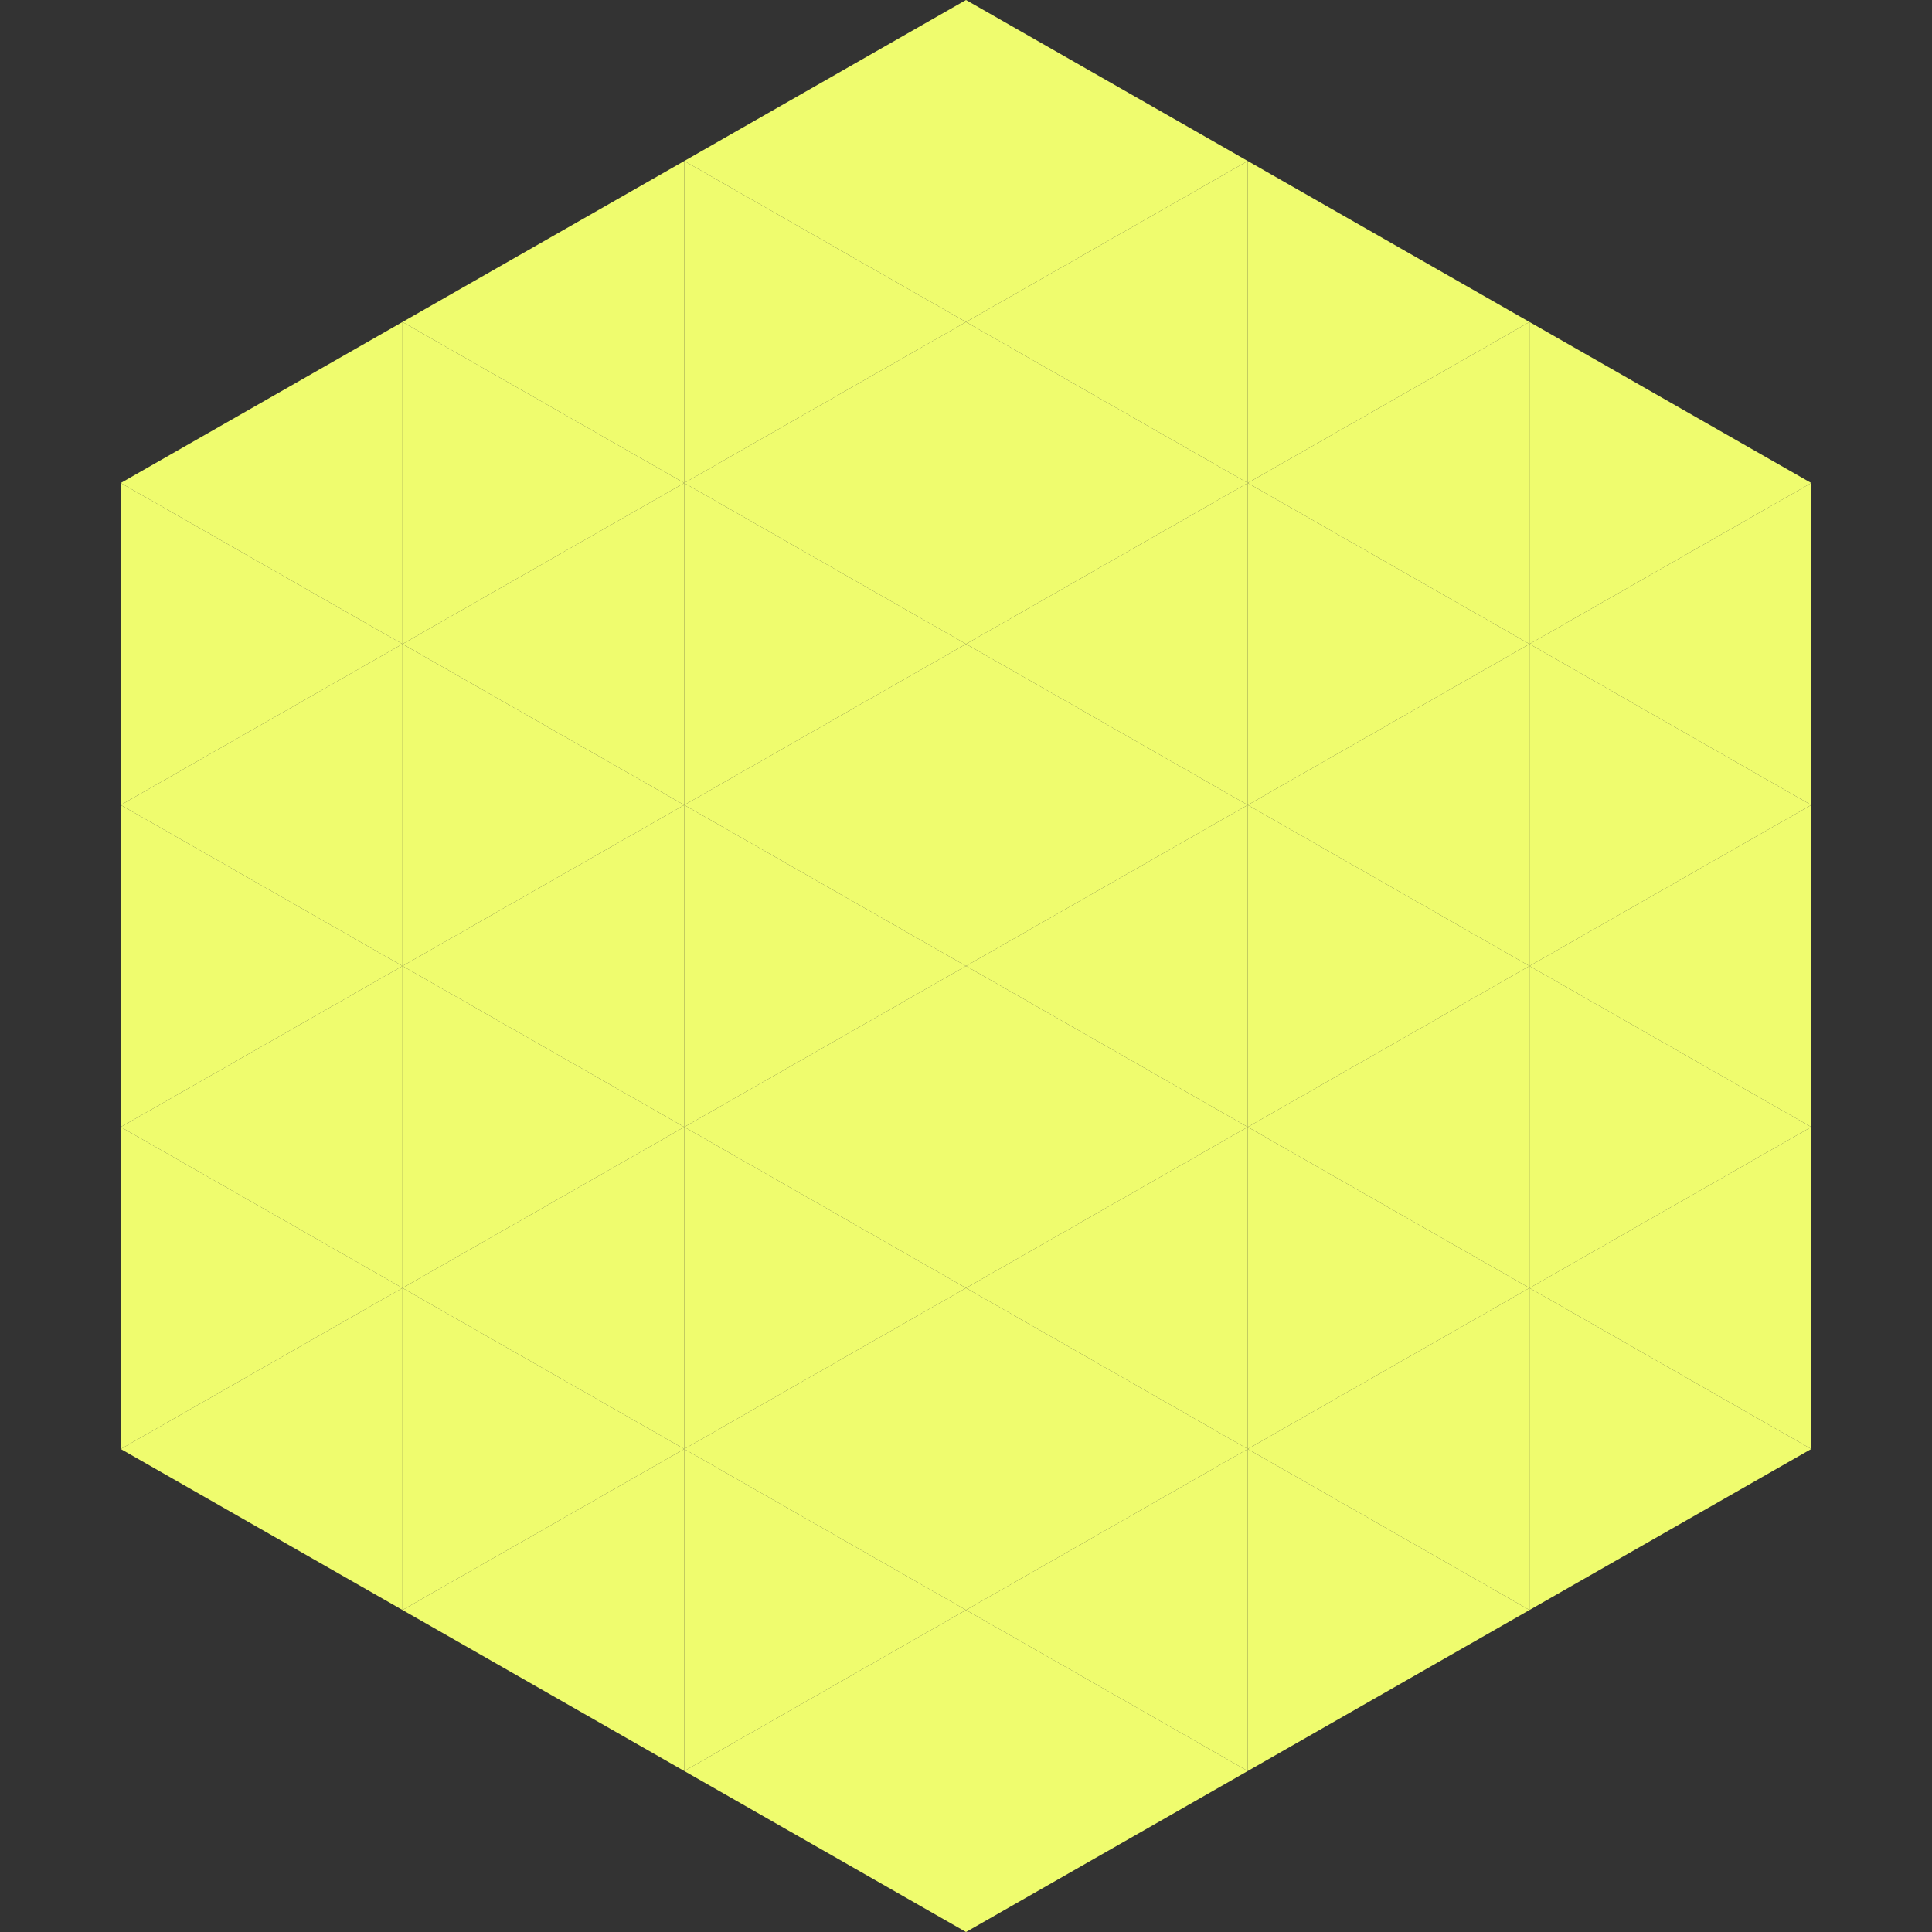 <?xml version="1.0"?>
<!-- Generated by SVGo -->
<svg width="240" height="240"
     xmlns="http://www.w3.org/2000/svg"
     xmlns:xlink="http://www.w3.org/1999/xlink">
<rect width="100%" height="100%" fill="#333333" stroke="none"/>
<polygon points="50,40 15,60 50,80" style="fill:rgb(239,252,110)" />
<polygon points="190,40 225,60 190,80" style="fill:rgb(239,252,110)" />
<polygon points="15,60 50,80 15,100" style="fill:rgb(239,252,110)" />
<polygon points="225,60 190,80 225,100" style="fill:rgb(239,252,110)" />
<polygon points="50,80 15,100 50,120" style="fill:rgb(239,252,110)" />
<polygon points="190,80 225,100 190,120" style="fill:rgb(239,252,110)" />
<polygon points="15,100 50,120 15,140" style="fill:rgb(239,252,110)" />
<polygon points="225,100 190,120 225,140" style="fill:rgb(239,252,110)" />
<polygon points="50,120 15,140 50,160" style="fill:rgb(239,252,110)" />
<polygon points="190,120 225,140 190,160" style="fill:rgb(239,252,110)" />
<polygon points="15,140 50,160 15,180" style="fill:rgb(239,252,110)" />
<polygon points="225,140 190,160 225,180" style="fill:rgb(239,252,110)" />
<polygon points="50,160 15,180 50,200" style="fill:rgb(239,252,110)" />
<polygon points="190,160 225,180 190,200" style="fill:rgb(239,252,110)" />
<polygon points="15,180 50,200 15,220" style="fill:rgb(255,255,255); fill-opacity:0" />
<polygon points="225,180 190,200 225,220" style="fill:rgb(255,255,255); fill-opacity:0" />
<polygon points="50,0 85,20 50,40" style="fill:rgb(255,255,255); fill-opacity:0" />
<polygon points="190,0 155,20 190,40" style="fill:rgb(255,255,255); fill-opacity:0" />
<polygon points="85,20 50,40 85,60" style="fill:rgb(239,252,110)" />
<polygon points="155,20 190,40 155,60" style="fill:rgb(239,252,110)" />
<polygon points="50,40 85,60 50,80" style="fill:rgb(239,252,110)" />
<polygon points="190,40 155,60 190,80" style="fill:rgb(239,252,110)" />
<polygon points="85,60 50,80 85,100" style="fill:rgb(239,252,110)" />
<polygon points="155,60 190,80 155,100" style="fill:rgb(239,252,110)" />
<polygon points="50,80 85,100 50,120" style="fill:rgb(239,252,110)" />
<polygon points="190,80 155,100 190,120" style="fill:rgb(239,252,110)" />
<polygon points="85,100 50,120 85,140" style="fill:rgb(239,252,110)" />
<polygon points="155,100 190,120 155,140" style="fill:rgb(239,252,110)" />
<polygon points="50,120 85,140 50,160" style="fill:rgb(239,252,110)" />
<polygon points="190,120 155,140 190,160" style="fill:rgb(239,252,110)" />
<polygon points="85,140 50,160 85,180" style="fill:rgb(239,252,110)" />
<polygon points="155,140 190,160 155,180" style="fill:rgb(239,252,110)" />
<polygon points="50,160 85,180 50,200" style="fill:rgb(239,252,110)" />
<polygon points="190,160 155,180 190,200" style="fill:rgb(239,252,110)" />
<polygon points="85,180 50,200 85,220" style="fill:rgb(239,252,110)" />
<polygon points="155,180 190,200 155,220" style="fill:rgb(239,252,110)" />
<polygon points="120,0 85,20 120,40" style="fill:rgb(239,252,110)" />
<polygon points="120,0 155,20 120,40" style="fill:rgb(239,252,110)" />
<polygon points="85,20 120,40 85,60" style="fill:rgb(239,252,110)" />
<polygon points="155,20 120,40 155,60" style="fill:rgb(239,252,110)" />
<polygon points="120,40 85,60 120,80" style="fill:rgb(239,252,110)" />
<polygon points="120,40 155,60 120,80" style="fill:rgb(239,252,110)" />
<polygon points="85,60 120,80 85,100" style="fill:rgb(239,252,110)" />
<polygon points="155,60 120,80 155,100" style="fill:rgb(239,252,110)" />
<polygon points="120,80 85,100 120,120" style="fill:rgb(239,252,110)" />
<polygon points="120,80 155,100 120,120" style="fill:rgb(239,252,110)" />
<polygon points="85,100 120,120 85,140" style="fill:rgb(239,252,110)" />
<polygon points="155,100 120,120 155,140" style="fill:rgb(239,252,110)" />
<polygon points="120,120 85,140 120,160" style="fill:rgb(239,252,110)" />
<polygon points="120,120 155,140 120,160" style="fill:rgb(239,252,110)" />
<polygon points="85,140 120,160 85,180" style="fill:rgb(239,252,110)" />
<polygon points="155,140 120,160 155,180" style="fill:rgb(239,252,110)" />
<polygon points="120,160 85,180 120,200" style="fill:rgb(239,252,110)" />
<polygon points="120,160 155,180 120,200" style="fill:rgb(239,252,110)" />
<polygon points="85,180 120,200 85,220" style="fill:rgb(239,252,110)" />
<polygon points="155,180 120,200 155,220" style="fill:rgb(239,252,110)" />
<polygon points="120,200 85,220 120,240" style="fill:rgb(239,252,110)" />
<polygon points="120,200 155,220 120,240" style="fill:rgb(239,252,110)" />
<polygon points="85,220 120,240 85,260" style="fill:rgb(255,255,255); fill-opacity:0" />
<polygon points="155,220 120,240 155,260" style="fill:rgb(255,255,255); fill-opacity:0" />
</svg>

